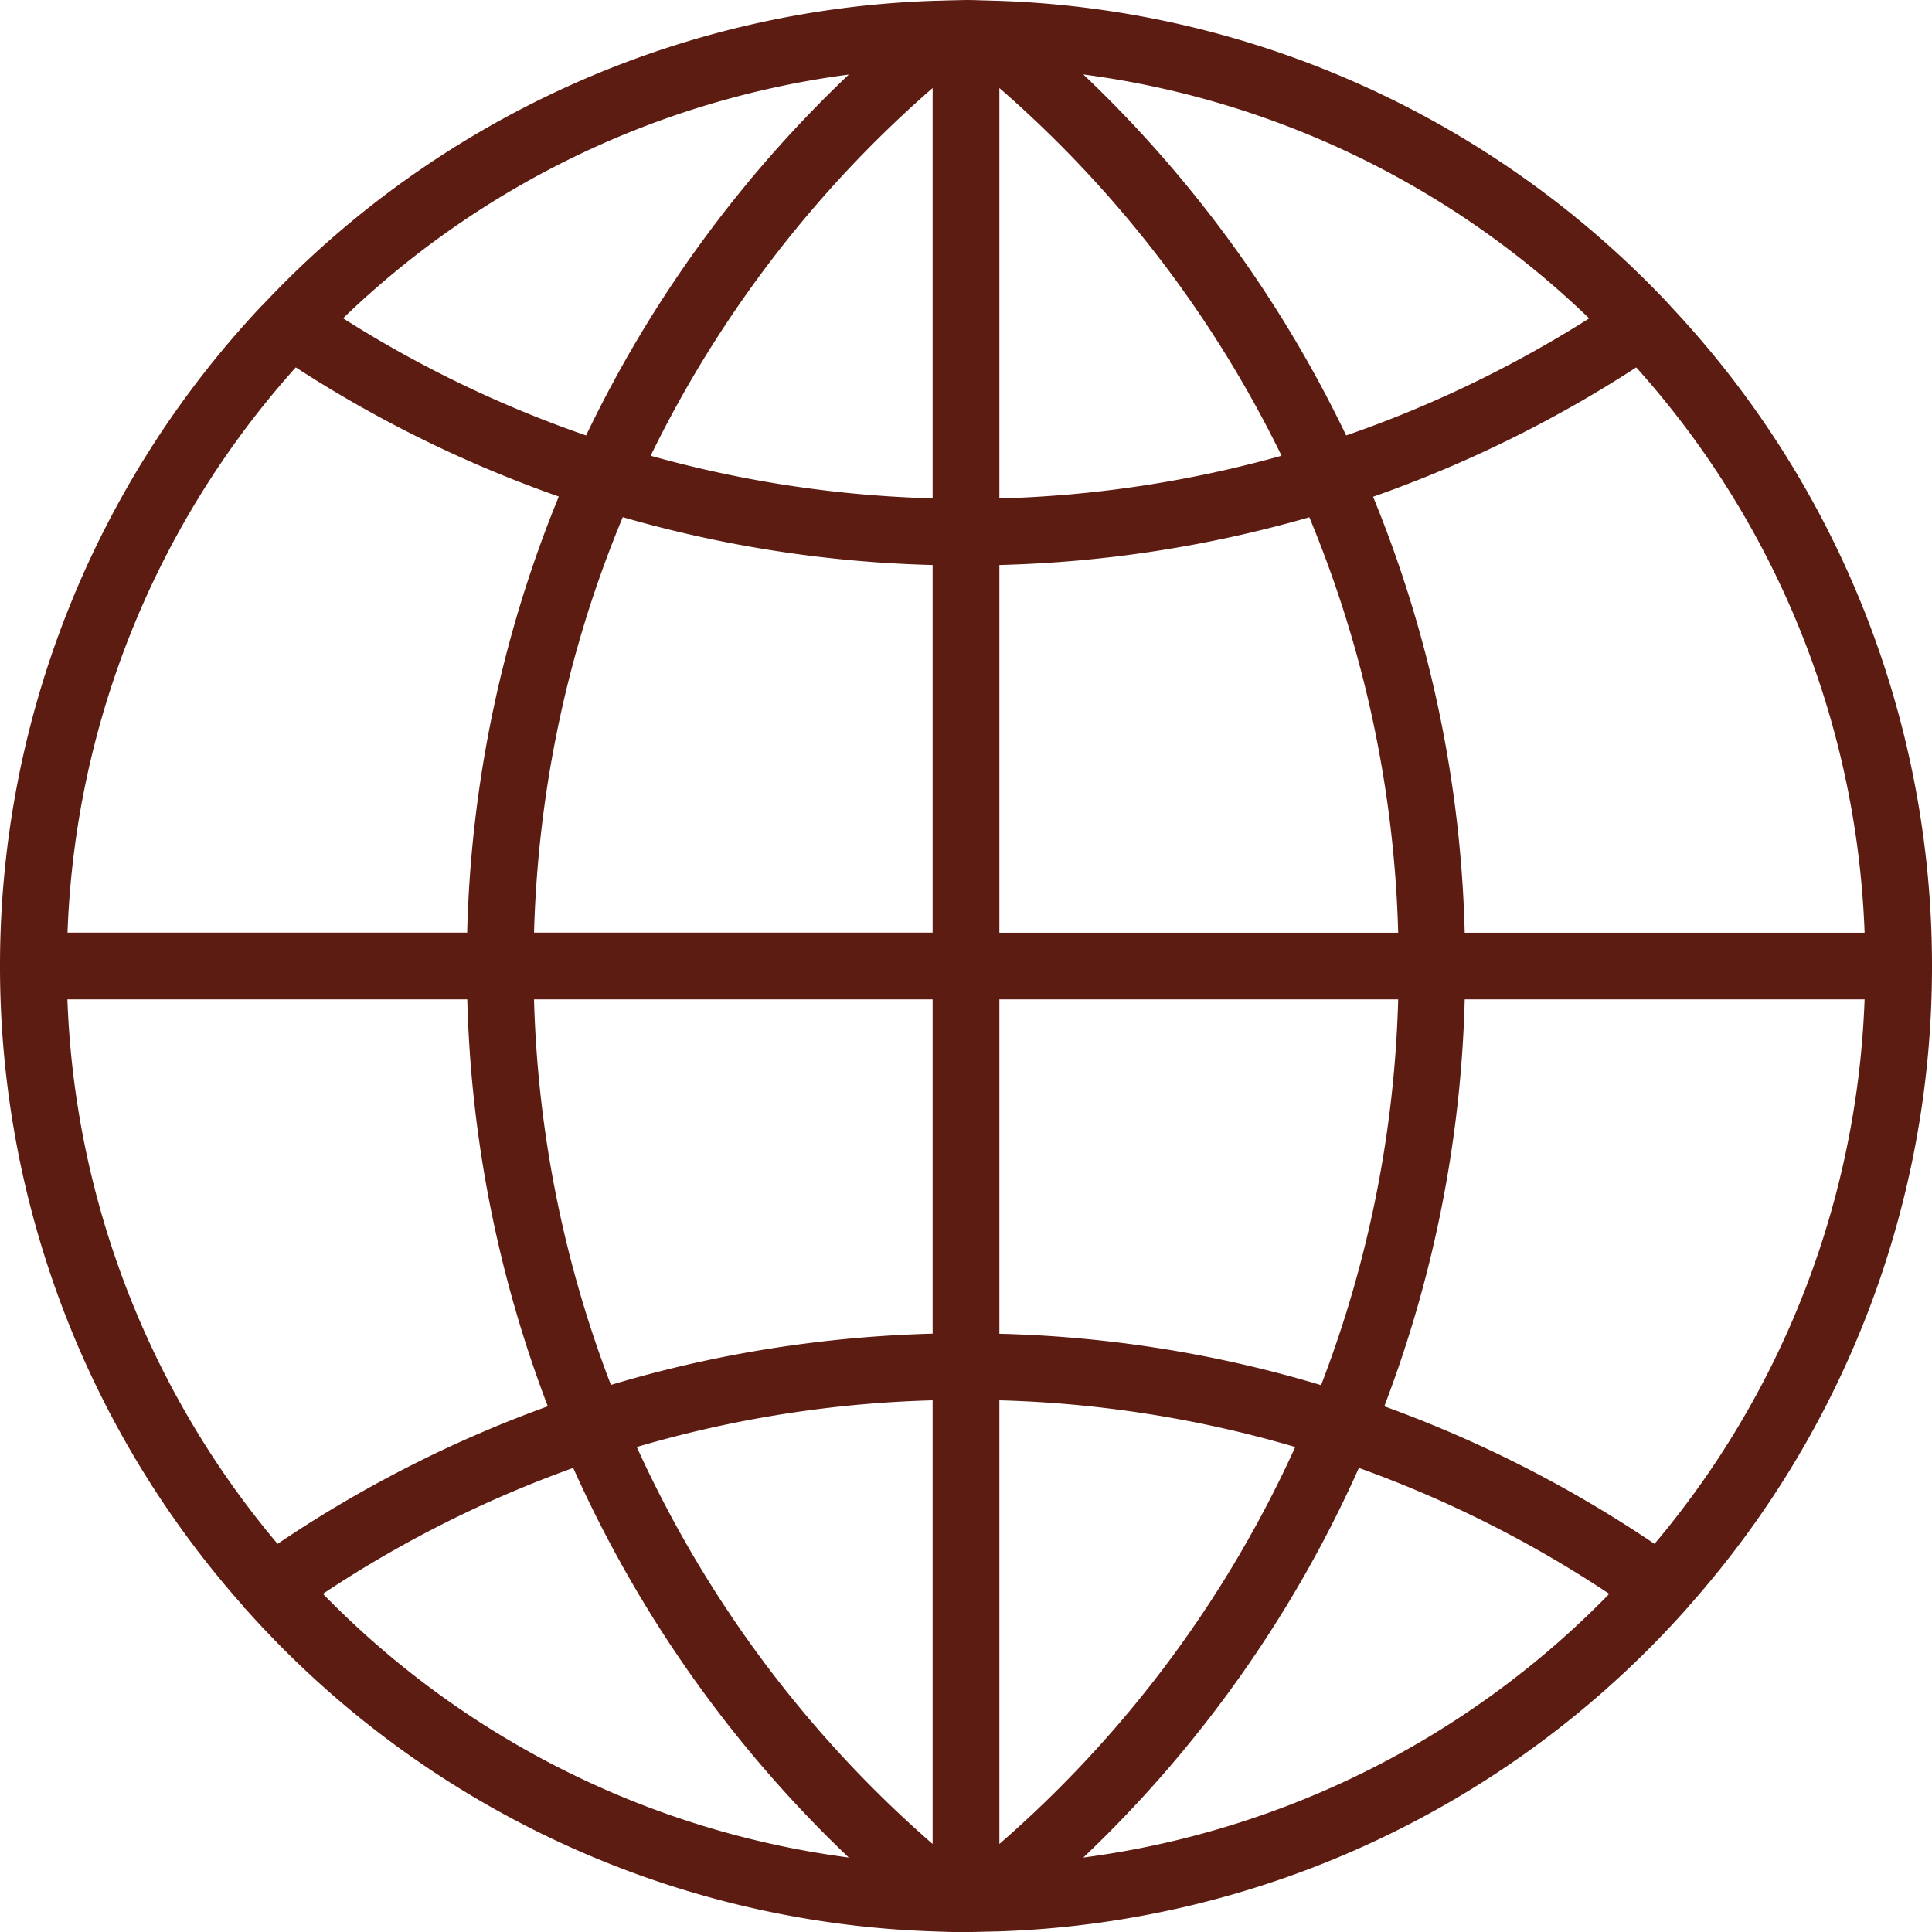 <svg xmlns="http://www.w3.org/2000/svg" viewBox="0 0 180.89 180.89"><path d="M158.1 150.4a90.04 90.04 0 0 0 22.79-59.96 90.06 90.06 0 0 0-24.55-61.85l-.03-.05A90.31 90.31 0 0 0 93.58.08L91.82.03A39.36 39.36 0 0 0 90.44 0l-1.36.03-1.76.05a90.27 90.27 0 0 0-62.75 28.5h-.02A90.12 90.12 0 0 0 0 90.45a90.12 90.12 0 0 0 22.8 59.96c.03.03.03.06.04.1.06.07.14.1.2.18a90.22 90.22 0 0 0 64.28 30.14l1.76.06h1.36c.46 0 .92 0 1.38-.02l1.75-.04h.01a90.25 90.25 0 0 0 64.33-30.2c.03-.07.1-.08.14-.14.03-.02.03-.05.04-.08M6.32 93.57h37.43a115.15 115.15 0 0 0 7.54 38.1 115.13 115.13 0 0 0-25.3 12.88A83.78 83.78 0 0 1 6.31 93.57m21.37-59.18a115.77 115.77 0 0 0 24.64 12.1 115.23 115.23 0 0 0-8.58 40.83H6.32A83.76 83.76 0 0 1 27.69 34.4m146.9 52.93h-37.45a115.04 115.04 0 0 0-8.58-40.82A115.46 115.46 0 0 0 153.2 34.4a83.77 83.77 0 0 1 21.38 52.93M87.32 46.66a108.73 108.73 0 0 1-26.4-3.99 109.19 109.19 0 0 1 26.4-34.43zm0 6.24v34.42H50c.38-13.55 3.22-26.7 8.31-38.9a115 115 0 0 0 29.01 4.48m6.25 0a115.27 115.27 0 0 0 29.02-4.47 108.81 108.81 0 0 1 8.32 38.9H93.57zm0-6.24V8.24a109 109 0 0 1 26.42 34.43 108.99 108.99 0 0 1-26.42 4m32.47-5.9a115.58 115.58 0 0 0-24.61-33.8 83.93 83.93 0 0 1 47.36 22.84 109.27 109.27 0 0 1-22.75 10.96m-71.17 0A108.57 108.57 0 0 1 32.12 29.8 83.93 83.93 0 0 1 79.47 6.98a115.18 115.18 0 0 0-24.6 33.8M50 93.57h37.32v31.3c-10.3.28-20.4 1.88-30.12 4.8a108.9 108.9 0 0 1-7.2-36.1m37.32 37.54v41.54a109.14 109.14 0 0 1-27.7-37.17 108.6 108.6 0 0 1 27.7-4.37m6.25 41.54v-41.54a108.6 108.6 0 0 1 27.7 4.37 108.87 108.87 0 0 1-27.7 37.17m0-47.77V93.57h37.34a108.74 108.74 0 0 1-7.22 36.12 114.32 114.32 0 0 0-30.12-4.81m43.57-31.31h37.44a83.77 83.77 0 0 1-19.67 50.98 115.24 115.24 0 0 0-25.3-12.88 115.03 115.03 0 0 0 7.53-38.1M30.23 149.23a108.1 108.1 0 0 1 23.44-11.79 115.26 115.26 0 0 0 25.8 36.48 83.97 83.97 0 0 1-49.24-24.7m71.2 24.7a114.92 114.92 0 0 0 25.8-36.48 108.54 108.54 0 0 1 23.44 11.79 84.03 84.03 0 0 1-49.24 24.69" fill="#5d1c12"/></svg>